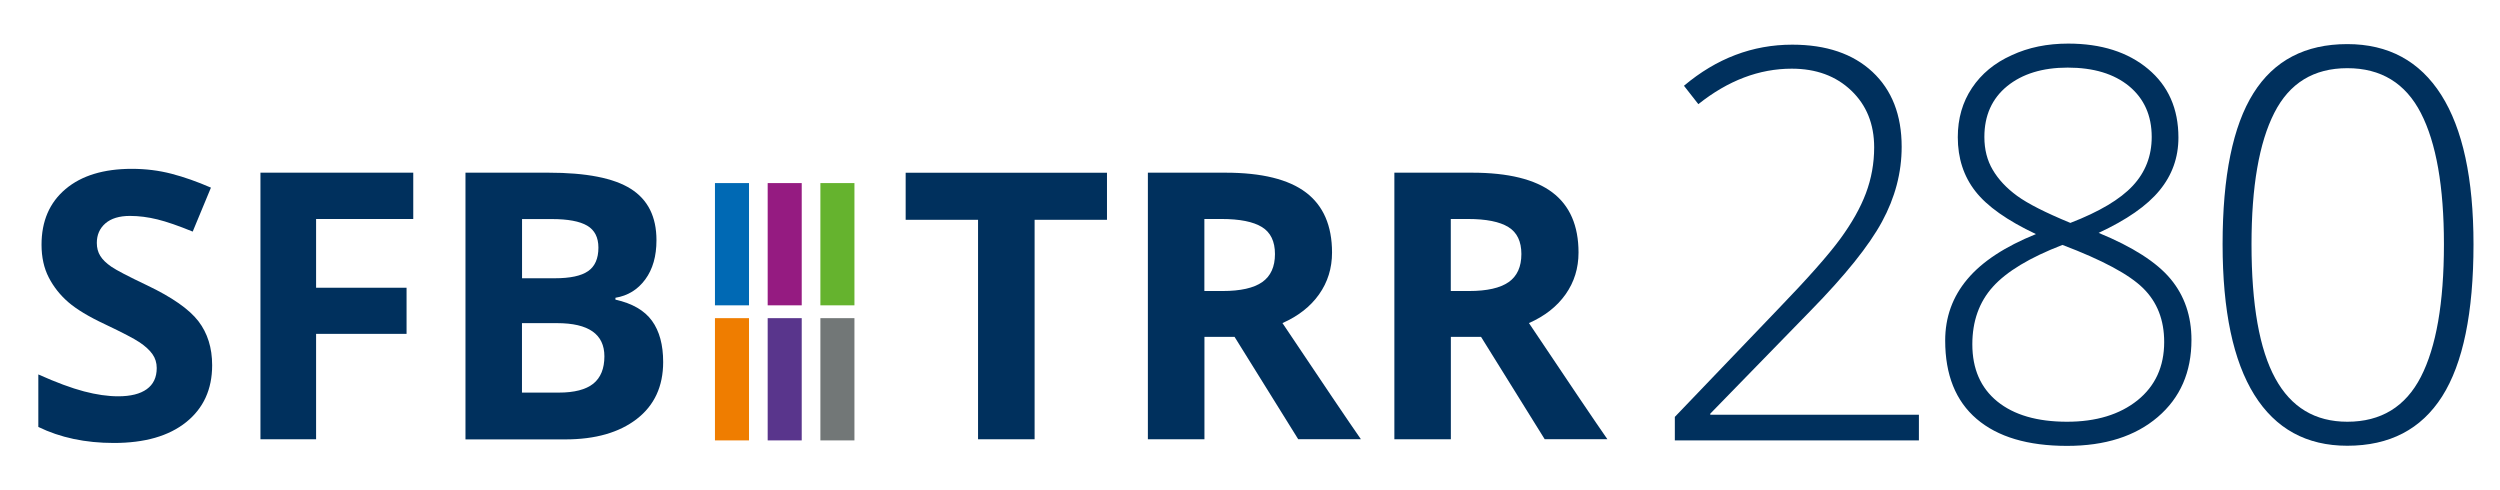 <?xml version="1.0" encoding="utf-8"?>
<!-- Generator: Adobe Illustrator 24.2.0, SVG Export Plug-In . SVG Version: 6.00 Build 0)  -->
<svg version="1.1" id="Ebene_1" xmlns="http://www.w3.org/2000/svg" xmlns:xlink="http://www.w3.org/1999/xlink" x="0px" y="0px"
	 viewBox="0 0 350.93 68.77" style="enable-background:new 0 0 350.93 68.77;" xml:space="preserve">
<style type="text/css">
	.st0{clip-path:url(#SVGID_2_);}
	.st1{fill:#00305D;}
	.st2{clip-path:url(#SVGID_2_);fill:#00305D;}
	.st3{fill:#EF7D00;}
	.st4{fill:#0069B4;}
	.st5{fill:#59358C;}
	.st6{fill:#951B81;}
	.st7{fill:#727777;}
	.st8{fill:#65B32E;}
</style>
<g>
	<defs>
		<rect id="SVGID_1_" x="5.4" y="6.12" width="341.81" height="56.45"/>
	</defs>
	<clipPath id="SVGID_2_">
		<use xlink:href="#SVGID_1_"  style="overflow:visible;"/>
	</clipPath>
	<g class="st0">
		<path class="st1" d="M29.78,51.27c0,3.38-1.22,6.04-3.65,7.99s-5.81,2.92-10.15,2.92c-3.99,0-7.53-0.75-10.6-2.25v-7.37
			c2.52,1.13,4.66,1.92,6.41,2.38c1.75,0.46,3.35,0.69,4.8,0.69c1.74,0,3.08-0.33,4.01-1c0.93-0.67,1.4-1.65,1.4-2.97
			c0-0.73-0.2-1.39-0.61-1.96s-1.01-1.12-1.8-1.65c-0.79-0.53-2.41-1.37-4.85-2.53c-2.29-1.07-4-2.11-5.15-3.1
			c-1.14-0.99-2.06-2.14-2.74-3.46c-0.68-1.31-1.02-2.85-1.02-4.61c0-3.31,1.12-5.91,3.37-7.81c2.24-1.89,5.35-2.84,9.3-2.84
			c1.95,0,3.8,0.23,5.57,0.69s3.61,1.11,5.54,1.95l-2.56,6.17c-2-0.82-3.65-1.39-4.95-1.71c-1.31-0.32-2.59-0.49-3.85-0.49
			c-1.5,0-2.65,0.35-3.46,1.05c-0.8,0.7-1.2,1.61-1.2,2.74c0,0.7,0.16,1.31,0.49,1.83c0.32,0.52,0.84,1.02,1.55,1.51
			s2.38,1.36,5.03,2.62c3.5,1.67,5.9,3.35,7.19,5.03S29.78,48.83,29.78,51.27z"/>
		<path class="st1" d="M44.37,61.66h-7.81V24.24h21.45v6.5H44.37v9.65h12.7v6.48h-12.7V61.66z"/>
		<path class="st1" d="M65.34,24.24h11.65c5.31,0,9.16,0.75,11.56,2.27s3.6,3.91,3.6,7.21c0,2.24-0.52,4.07-1.57,5.5
			c-1.05,1.43-2.44,2.29-4.19,2.58v0.26c2.37,0.53,4.08,1.52,5.13,2.97c1.05,1.45,1.57,3.38,1.57,5.79c0,3.41-1.23,6.08-3.7,7.99
			c-2.47,1.91-5.81,2.87-10.05,2.87h-14V24.24z M73.27,39.06h4.61c2.15,0,3.71-0.33,4.67-1C83.51,37.4,84,36.3,84,34.76
			c0-1.43-0.52-2.46-1.57-3.08s-2.71-0.93-4.98-0.93h-4.17V39.06z M73.27,45.36v9.75h5.17c2.18,0,3.8-0.42,4.84-1.25
			c1.04-0.84,1.56-2.12,1.56-3.84c0-3.11-2.22-4.66-6.66-4.66H73.27z"/>
	</g>
	<path class="st2" d="M269.37,61.82h-34.27v-3.3l14.57-15.21c4.09-4.24,6.97-7.49,8.62-9.74c1.65-2.25,2.86-4.39,3.63-6.44
		c0.77-2.05,1.16-4.2,1.16-6.44c0-3.27-1.07-5.93-3.22-7.98c-2.15-2.05-4.93-3.07-8.35-3.07c-4.57,0-8.94,1.66-13.11,4.98
		l-2.02-2.58c4.56-3.84,9.63-5.77,15.2-5.77c4.77,0,8.52,1.27,11.26,3.82c2.73,2.55,4.1,6.05,4.1,10.52c0,3.62-0.92,7.12-2.76,10.51
		c-1.83,3.38-5.19,7.56-10.06,12.53l-14.05,14.42v0.15h29.29V61.82z"/>
	<path class="st2" d="M290.24,9.49c-3.52,0-6.35,0.87-8.49,2.6c-2.13,1.74-3.2,4.12-3.2,7.14c0,1.75,0.39,3.29,1.18,4.62
		c0.79,1.34,1.92,2.55,3.41,3.64c1.49,1.09,3.97,2.35,7.48,3.8c4.07-1.57,6.99-3.31,8.76-5.21c1.77-1.9,2.66-4.18,2.66-6.86
		c0-2.99-1.06-5.37-3.17-7.12C296.76,10.36,293.88,9.49,290.24,9.49 M276.86,48.33c0,3.45,1.17,6.12,3.5,8.02
		c2.34,1.9,5.6,2.85,9.8,2.85c4.09,0,7.39-1.01,9.89-3.01c2.49-2.01,3.74-4.74,3.74-8.18c0-3.1-0.98-5.61-2.95-7.55
		c-1.95-1.93-5.73-3.96-11.33-6.08c-4.59,1.77-7.85,3.74-9.77,5.88C277.82,42.39,276.86,45.09,276.86,48.33 M290.31,6.12
		c4.65,0,8.38,1.19,11.22,3.56c2.84,2.37,4.26,5.58,4.26,9.63c0,2.8-0.88,5.27-2.65,7.42c-1.76,2.15-4.61,4.13-8.55,5.96
		c4.79,1.97,8.16,4.13,10.11,6.48c1.95,2.35,2.92,5.2,2.92,8.54c0,4.52-1.57,8.13-4.73,10.83c-3.16,2.7-7.4,4.05-12.72,4.05
		c-5.53,0-9.75-1.26-12.7-3.78c-2.95-2.52-4.42-6.19-4.42-11.01c0-3.27,1.03-6.14,3.11-8.61c2.07-2.47,5.29-4.58,9.63-6.33
		c-4.02-1.9-6.86-3.9-8.5-6.01c-1.65-2.11-2.47-4.64-2.47-7.59c0-2.62,0.66-4.92,1.99-6.91c1.33-1.99,3.18-3.52,5.56-4.59
		C284.74,6.65,287.39,6.12,290.31,6.12"/>
	<path class="st2" d="M316.05,34.29c0,8.49,1.11,14.76,3.34,18.83c2.22,4.06,5.59,6.08,10.11,6.08c4.72,0,8.16-2.1,10.32-6.29
		c2.16-4.2,3.24-10.4,3.24-18.62c0-8.09-1.08-14.24-3.24-18.43c-2.16-4.19-5.6-6.29-10.32-6.29c-4.72,0-8.14,2.1-10.26,6.29
		C317.11,20.05,316.05,26.2,316.05,34.29 M347.21,34.29c0,9.61-1.47,16.73-4.4,21.35c-2.94,4.62-7.37,6.93-13.32,6.93
		c-5.72,0-10.06-2.38-13.04-7.14c-2.97-4.76-4.46-11.8-4.46-21.15c0-9.54,1.44-16.6,4.33-21.2c2.88-4.59,7.28-6.89,13.17-6.89
		c5.77,0,10.17,2.38,13.19,7.13C345.7,18.08,347.21,25.07,347.21,34.29"/>
	<g class="st0">
		<path class="st1" d="M145.22,61.66h-7.93V30.85h-10.16v-6.6h28.26v6.6h-10.16V61.66z"/>
		<path class="st1" d="M169.07,47.3v14.36h-7.94V24.24h10.9c5.08,0,8.85,0.93,11.29,2.78c2.44,1.85,3.66,4.66,3.66,8.43
			c0,2.2-0.61,4.16-1.82,5.87c-1.21,1.71-2.93,3.06-5.14,4.03c5.63,8.41,9.3,13.85,11.01,16.3h-8.8l-8.93-14.36H169.07z
			 M169.07,40.85h2.56c2.51,0,4.36-0.42,5.55-1.25c1.19-0.84,1.79-2.15,1.79-3.94c0-1.77-0.61-3.04-1.83-3.79
			c-1.22-0.75-3.11-1.13-5.67-1.13h-2.41V40.85z"/>
	</g>
	<g class="st0">
		<path class="st1" d="M203.66,47.3v14.36h-7.93V24.24h10.9c5.08,0,8.85,0.93,11.29,2.78c2.44,1.85,3.66,4.66,3.66,8.43
			c0,2.2-0.61,4.16-1.82,5.87c-1.21,1.71-2.93,3.06-5.14,4.03c5.63,8.41,9.3,13.85,11.01,16.3h-8.8l-8.93-14.36H203.66z
			 M203.66,40.85h2.56c2.51,0,4.36-0.42,5.55-1.25s1.79-2.15,1.79-3.94c0-1.77-0.61-3.04-1.83-3.79s-3.11-1.13-5.67-1.13h-2.41
			V40.85z"/>
	</g>
</g>
<rect x="100.36" y="44.66" class="st3" width="4.78" height="17.16"/>
<rect x="100.36" y="25.7" class="st4" width="4.78" height="17.16"/>
<rect x="107.76" y="44.66" class="st5" width="4.78" height="17.16"/>
<rect x="107.76" y="25.7" class="st6" width="4.78" height="17.16"/>
<rect x="115.16" y="44.66" class="st7" width="4.78" height="17.16"/>
<rect x="115.16" y="25.7" class="st8" width="4.78" height="17.16"/>
</svg>
